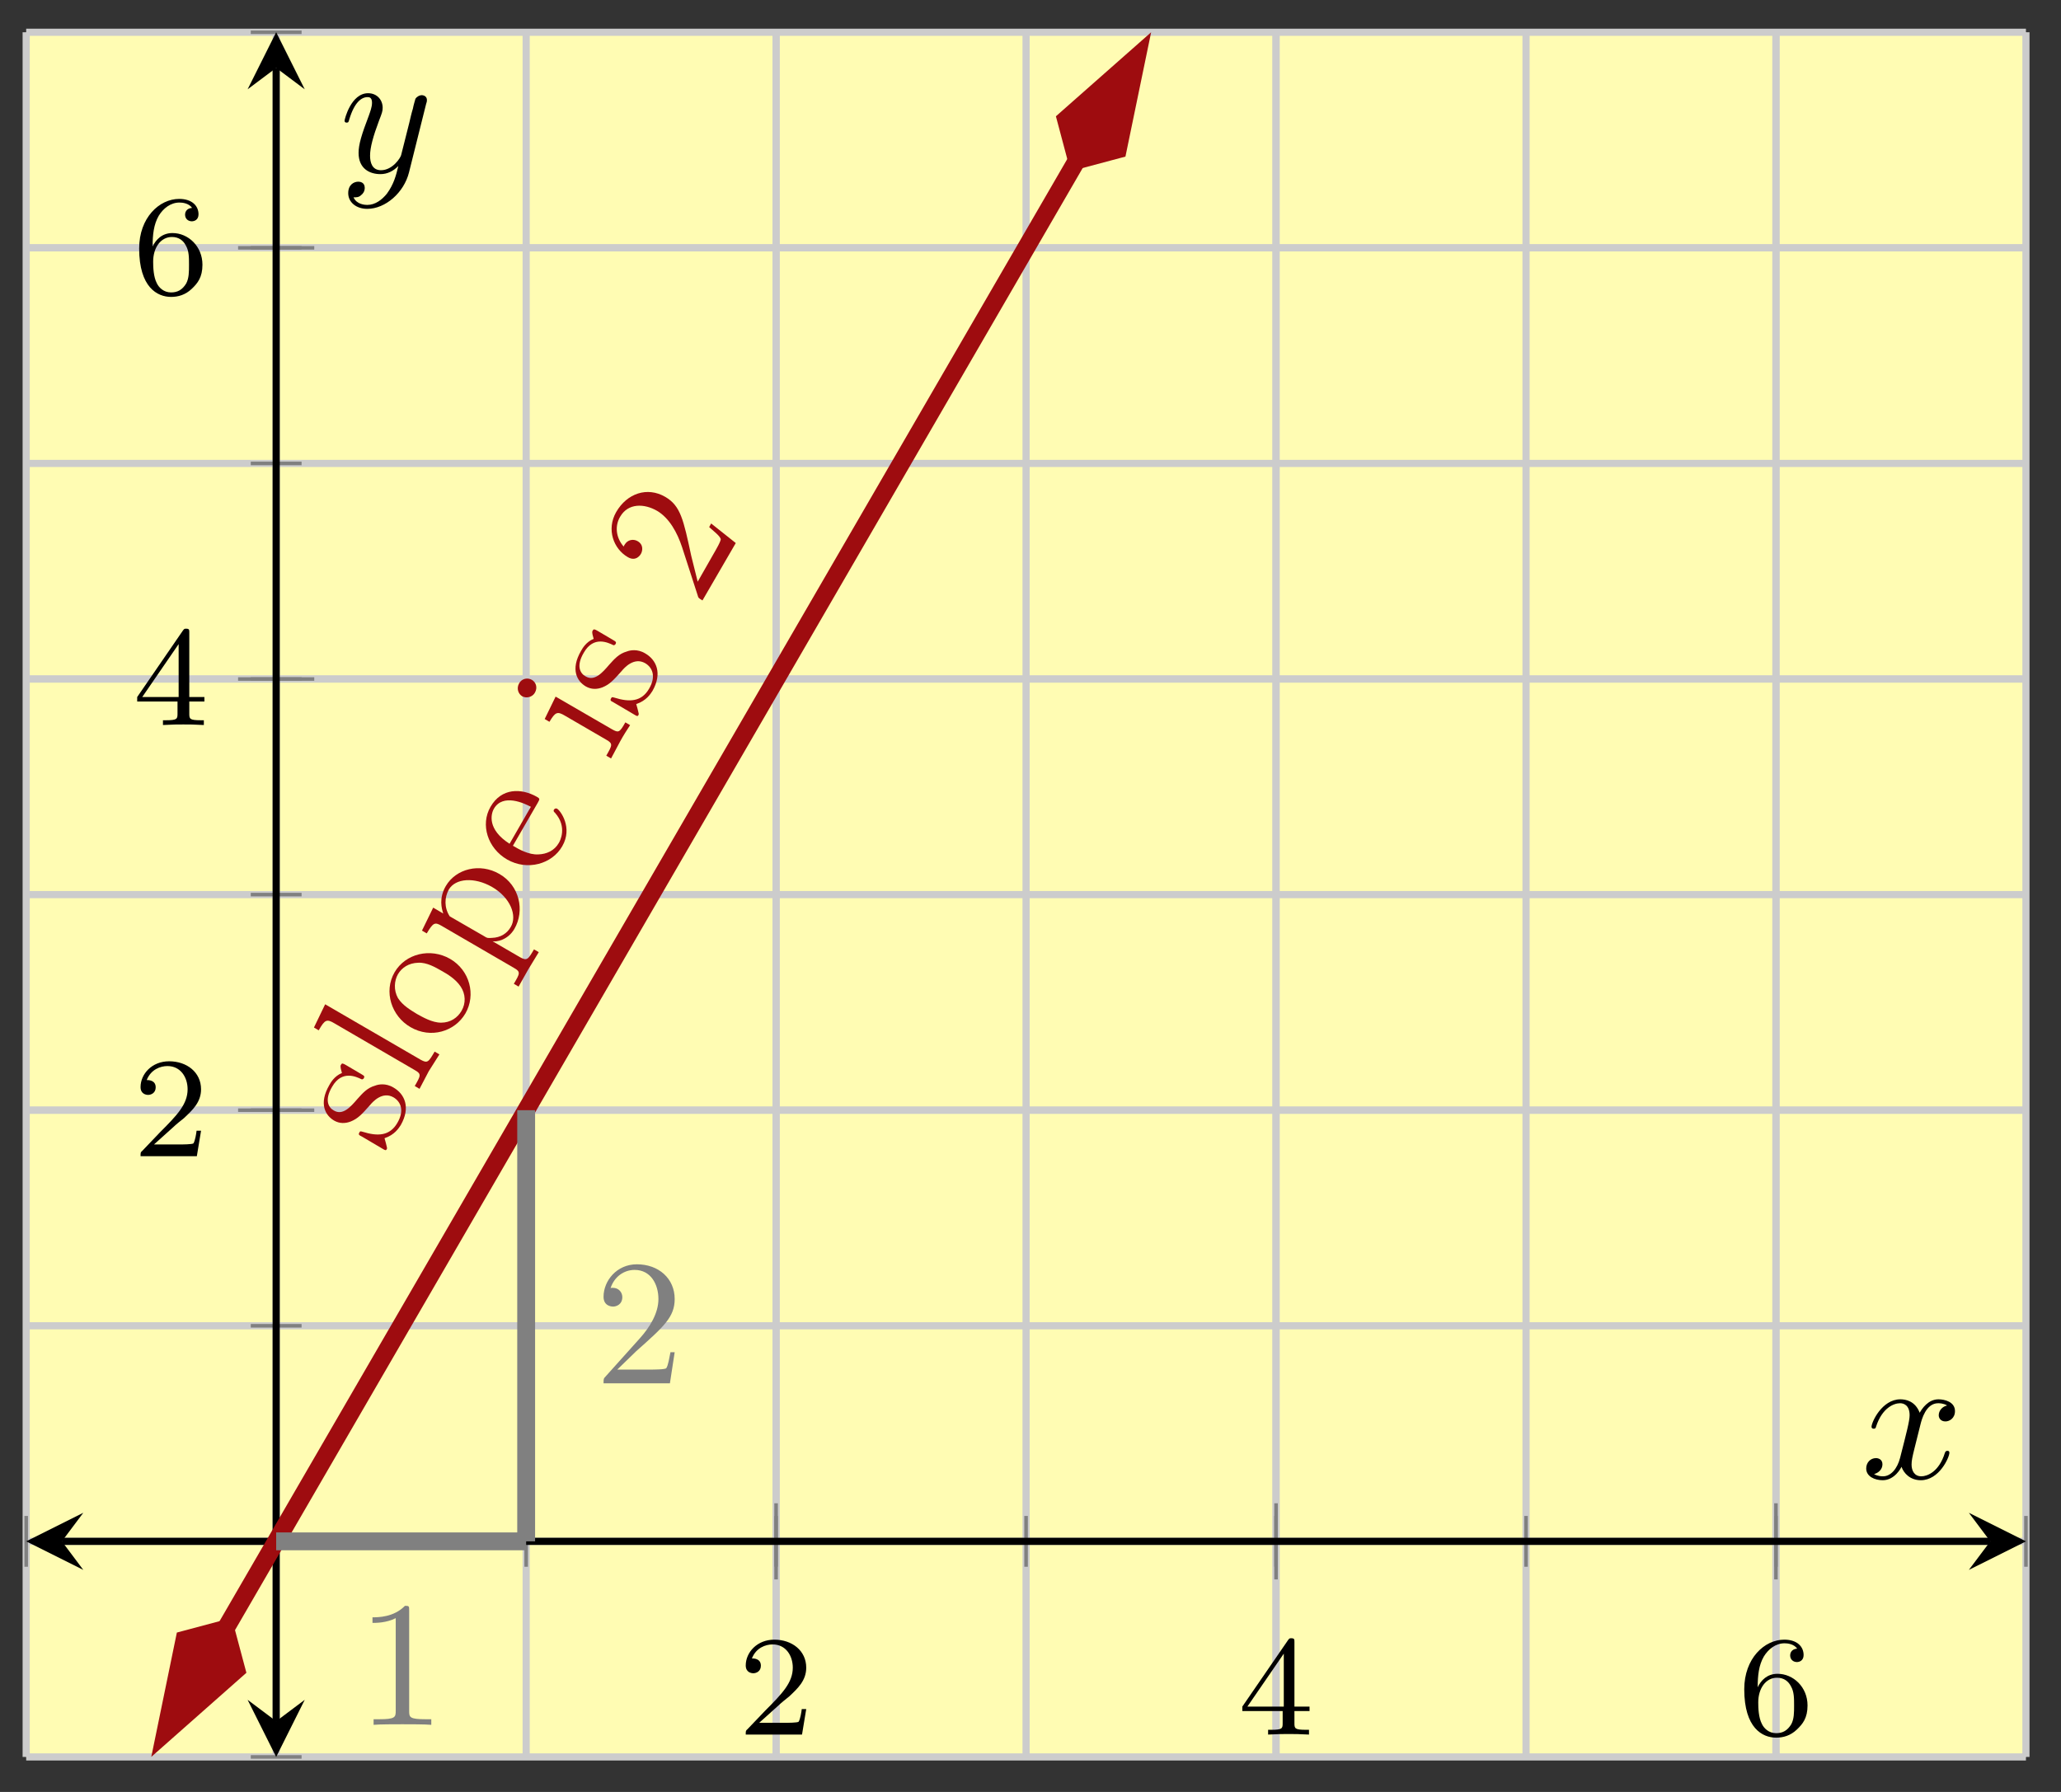 <?xml version="1.0" encoding="UTF-8"?>
<svg xmlns="http://www.w3.org/2000/svg" xmlns:xlink="http://www.w3.org/1999/xlink" width="115" height="100" viewBox="0 0 115 100">
<rect x="0" y="0" width="115" height="100" fill="#333333" stroke="none"/>
<defs>
<g>
<g id="glyph-0-0">
<path d="M 2.25 -1.625 C 2.375 -1.75 2.703 -2.016 2.844 -2.125 C 3.328 -2.578 3.797 -3.016 3.797 -3.734 C 3.797 -4.688 3 -5.297 2.016 -5.297 C 1.047 -5.297 0.422 -4.578 0.422 -3.859 C 0.422 -3.469 0.734 -3.422 0.844 -3.422 C 1.016 -3.422 1.266 -3.531 1.266 -3.844 C 1.266 -4.25 0.859 -4.25 0.766 -4.25 C 1 -4.844 1.531 -5.031 1.922 -5.031 C 2.656 -5.031 3.047 -4.406 3.047 -3.734 C 3.047 -2.906 2.469 -2.297 1.516 -1.344 L 0.516 -0.297 C 0.422 -0.219 0.422 -0.203 0.422 0 L 3.562 0 L 3.797 -1.422 L 3.547 -1.422 C 3.531 -1.266 3.469 -0.875 3.375 -0.719 C 3.328 -0.656 2.719 -0.656 2.594 -0.656 L 1.172 -0.656 Z M 2.25 -1.625 "/>
</g>
<g id="glyph-0-1">
<path d="M 3.141 -5.156 C 3.141 -5.312 3.141 -5.375 2.969 -5.375 C 2.875 -5.375 2.859 -5.375 2.781 -5.266 L 0.234 -1.562 L 0.234 -1.312 L 2.484 -1.312 L 2.484 -0.641 C 2.484 -0.344 2.469 -0.266 1.844 -0.266 L 1.672 -0.266 L 1.672 0 C 2.344 -0.031 2.359 -0.031 2.812 -0.031 C 3.266 -0.031 3.281 -0.031 3.953 0 L 3.953 -0.266 L 3.781 -0.266 C 3.156 -0.266 3.141 -0.344 3.141 -0.641 L 3.141 -1.312 L 3.984 -1.312 L 3.984 -1.562 L 3.141 -1.562 Z M 2.547 -4.516 L 2.547 -1.562 L 0.516 -1.562 Z M 2.547 -4.516 "/>
</g>
<g id="glyph-0-2">
<path d="M 1.094 -2.641 C 1.094 -3.297 1.156 -3.875 1.438 -4.359 C 1.688 -4.766 2.094 -5.094 2.594 -5.094 C 2.75 -5.094 3.109 -5.062 3.297 -4.797 C 2.938 -4.766 2.906 -4.5 2.906 -4.422 C 2.906 -4.172 3.094 -4.047 3.281 -4.047 C 3.422 -4.047 3.656 -4.125 3.656 -4.438 C 3.656 -4.906 3.297 -5.297 2.578 -5.297 C 1.469 -5.297 0.344 -4.25 0.344 -2.531 C 0.344 -0.359 1.359 0.172 2.125 0.172 C 2.516 0.172 2.922 0.062 3.281 -0.281 C 3.609 -0.594 3.875 -0.922 3.875 -1.625 C 3.875 -2.656 3.078 -3.391 2.203 -3.391 C 1.625 -3.391 1.281 -3.031 1.094 -2.641 Z M 2.125 -0.078 C 1.703 -0.078 1.438 -0.359 1.328 -0.594 C 1.141 -0.953 1.125 -1.484 1.125 -1.797 C 1.125 -2.578 1.547 -3.172 2.172 -3.172 C 2.562 -3.172 2.812 -2.969 2.953 -2.688 C 3.125 -2.391 3.125 -2.031 3.125 -1.625 C 3.125 -1.219 3.125 -0.875 2.969 -0.578 C 2.75 -0.219 2.484 -0.078 2.125 -0.078 Z M 2.125 -0.078 "/>
</g>
<g id="glyph-1-0">
<path d="M 0.688 -3.75 C 0.25 -4.016 -0.172 -3.922 -0.328 -3.859 C -0.781 -3.734 -1.031 -3.438 -1.328 -3.109 C -1.703 -2.672 -2.141 -2.172 -2.641 -2.469 C -2.953 -2.641 -3.172 -3.062 -2.734 -3.797 C -2.188 -4.75 -1.375 -4.344 -1.109 -4.219 C -1.031 -4.172 -0.969 -4.266 -0.969 -4.266 C -0.906 -4.391 -0.953 -4.406 -1.109 -4.5 L -1.984 -5.016 C -2.125 -5.094 -2.188 -5.125 -2.234 -5.031 C -2.266 -4.984 -2.281 -4.969 -2.25 -4.797 C -2.234 -4.75 -2.203 -4.625 -2.188 -4.562 C -2.609 -4.391 -2.812 -4.031 -2.891 -3.891 C -3.5 -2.844 -3.109 -2.188 -2.625 -1.906 C -2.328 -1.734 -2 -1.734 -1.688 -1.859 C -1.312 -2.016 -1.109 -2.219 -0.625 -2.766 C -0.484 -2.938 0.062 -3.562 0.688 -3.203 C 1.109 -2.953 1.297 -2.453 0.906 -1.781 C 0.484 -1.047 -0.188 -1.016 -1.031 -1.281 C -1.156 -1.312 -1.172 -1.328 -1.219 -1.234 C -1.281 -1.125 -1.234 -1.094 -1.078 -1.016 L 0.062 -0.344 C 0.219 -0.25 0.266 -0.219 0.312 -0.312 C 0.344 -0.359 0.328 -0.391 0.266 -0.641 C 0.266 -0.672 0.25 -0.672 0.188 -0.922 C 0.75 -1.109 0.984 -1.484 1.094 -1.656 C 1.656 -2.641 1.312 -3.391 0.688 -3.75 Z M 0.688 -3.75 "/>
</g>
<g id="glyph-1-1">
<path d="M 1.281 -2.203 L 1.016 -2.359 C 0.672 -1.781 0.625 -1.688 0.234 -1.906 L -5.094 -5 L -5.719 -3.703 L -5.453 -3.547 C -5.109 -4.156 -5 -4.188 -4.578 -3.938 L -0.094 -1.328 C 0.297 -1.109 0.234 -1.016 -0.094 -0.438 L 0.172 -0.281 L 0.688 -1.266 Z M 1.281 -2.203 "/>
</g>
<g id="glyph-1-2">
<path d="M 0.484 -5.141 C -0.609 -5.766 -2 -5.438 -2.609 -4.391 C -3.234 -3.312 -2.781 -1.938 -1.719 -1.328 C -0.594 -0.672 0.75 -1.078 1.344 -2.094 C 1.938 -3.125 1.594 -4.5 0.484 -5.141 Z M 0.016 -4.469 C 0.328 -4.297 0.797 -4.016 1.078 -3.594 C 1.359 -3.172 1.375 -2.656 1.125 -2.234 C 0.906 -1.859 0.516 -1.578 -0.016 -1.578 C -0.516 -1.578 -1.047 -1.891 -1.359 -2.062 C -1.688 -2.266 -2.156 -2.531 -2.422 -2.953 C -2.672 -3.406 -2.625 -3.922 -2.422 -4.281 C -2.203 -4.656 -1.812 -4.906 -1.297 -4.922 C -0.812 -4.953 -0.312 -4.656 0.016 -4.469 Z M 0.016 -4.469 "/>
</g>
<g id="glyph-1-3">
<path d="M 0.75 -5.562 C -0.344 -6.203 -1.688 -5.859 -2.25 -4.891 C -2.641 -4.219 -2.484 -3.641 -2.391 -3.359 L -2.953 -3.688 L -3.578 -2.406 L -3.312 -2.25 C -2.953 -2.859 -2.859 -2.891 -2.484 -2.672 L 1.547 -0.328 C 1.938 -0.109 1.891 -0.016 1.547 0.562 L 1.812 0.719 L 2.359 -0.25 L 2.938 -1.203 L 2.672 -1.359 C 2.344 -0.797 2.281 -0.703 1.891 -0.922 L 0.438 -1.766 L 0.359 -1.812 C 0.547 -1.766 1.203 -1.859 1.578 -2.5 C 2.172 -3.531 1.859 -4.922 0.75 -5.562 Z M 0.328 -4.844 C 1.359 -4.25 1.75 -3.234 1.375 -2.609 C 1.172 -2.25 0.812 -2.016 0.328 -2 C 0.078 -1.984 0.062 -1.984 -0.109 -2.094 L -2.031 -3.203 C -2.344 -3.688 -2.328 -4.25 -2.078 -4.703 C -1.703 -5.328 -0.656 -5.406 0.328 -4.844 Z M 0.328 -4.844 "/>
</g>
<g id="glyph-1-4">
<path d="M 1.047 -4.172 C 0.969 -4.219 0.891 -4.172 0.859 -4.109 C 0.828 -4.047 0.875 -3.984 0.922 -3.953 C 1.641 -3.141 1.188 -2.344 1.141 -2.266 C 0.891 -1.828 0.453 -1.641 0 -1.625 C -0.547 -1.594 -1.109 -1.922 -1.422 -2.109 L -0.031 -4.516 C 0.078 -4.719 0.094 -4.734 -0.094 -4.844 C -0.953 -5.328 -2.062 -5.344 -2.672 -4.281 C -3.25 -3.281 -2.828 -1.969 -1.75 -1.344 C -0.609 -0.688 0.766 -1.094 1.328 -2.078 C 1.938 -3.125 1.219 -4.078 1.047 -4.172 Z M -0.422 -4.281 L -1.609 -2.219 C -2.859 -3.016 -2.656 -3.875 -2.484 -4.172 C -1.984 -5.047 -0.766 -4.469 -0.422 -4.281 Z M -0.422 -4.281 "/>
</g>
<g id="glyph-1-5">
<path d="M 1.234 -2.141 L 0.969 -2.297 C 0.641 -1.703 0.578 -1.719 0.234 -1.906 L -2.922 -3.734 L -3.531 -2.484 L -3.266 -2.328 C -2.938 -2.875 -2.828 -2.922 -2.406 -2.672 L -0.094 -1.328 C 0.297 -1.109 0.234 -1.016 -0.094 -0.438 L 0.172 -0.281 L 0.688 -1.25 C 0.859 -1.562 1.047 -1.859 1.234 -2.141 Z M -4.25 -4.672 C -4.5 -4.812 -4.812 -4.734 -4.953 -4.484 C -5.125 -4.188 -5 -3.875 -4.781 -3.75 C -4.547 -3.625 -4.219 -3.703 -4.078 -3.953 C -3.906 -4.25 -4.031 -4.547 -4.25 -4.672 Z M -4.25 -4.672 "/>
</g>
<g id="glyph-2-0">
<path d="M -0.016 -1.484 L -0.375 -2.922 C -0.812 -4.953 -0.969 -5.719 -1.828 -6.219 C -2.828 -6.797 -3.953 -6.422 -4.562 -5.375 C -5.125 -4.391 -4.703 -3.312 -3.922 -2.859 C -3.453 -2.578 -3.203 -3 -3.188 -3.031 C -3.094 -3.188 -3.016 -3.547 -3.375 -3.75 C -3.594 -3.875 -3.922 -3.844 -4.094 -3.547 C -4.141 -3.484 -4.141 -3.469 -4.141 -3.438 C -4.594 -3.953 -4.641 -4.609 -4.344 -5.109 C -3.891 -5.891 -2.984 -5.844 -2.281 -5.438 C -1.594 -5.031 -1.156 -4.219 -0.891 -3.422 L -0.016 -0.719 C 0.016 -0.578 0.047 -0.562 0.25 -0.438 L 2.109 -3.641 L 0.734 -4.734 L 0.625 -4.531 C 0.844 -4.328 1.203 -4.062 1.266 -3.875 C 1.312 -3.797 0.984 -3.234 0.875 -3.047 Z M -0.016 -1.484 "/>
</g>
<g id="glyph-3-0">
<path d="M 2.938 -6.375 C 2.938 -6.625 2.938 -6.641 2.703 -6.641 C 2.078 -6 1.203 -6 0.891 -6 L 0.891 -5.688 C 1.094 -5.688 1.672 -5.688 2.188 -5.953 L 2.188 -0.781 C 2.188 -0.422 2.156 -0.312 1.266 -0.312 L 0.953 -0.312 L 0.953 0 C 1.297 -0.031 2.156 -0.031 2.562 -0.031 C 2.953 -0.031 3.828 -0.031 4.172 0 L 4.172 -0.312 L 3.859 -0.312 C 2.953 -0.312 2.938 -0.422 2.938 -0.781 Z M 2.938 -6.375 "/>
</g>
<g id="glyph-3-1">
<path d="M 1.266 -0.766 L 2.328 -1.797 C 3.875 -3.172 4.469 -3.703 4.469 -4.703 C 4.469 -5.844 3.578 -6.641 2.359 -6.641 C 1.234 -6.641 0.5 -5.719 0.5 -4.828 C 0.5 -4.281 1 -4.281 1.031 -4.281 C 1.203 -4.281 1.547 -4.391 1.547 -4.812 C 1.547 -5.062 1.359 -5.328 1.016 -5.328 C 0.938 -5.328 0.922 -5.328 0.891 -5.312 C 1.109 -5.969 1.656 -6.328 2.234 -6.328 C 3.141 -6.328 3.562 -5.516 3.562 -4.703 C 3.562 -3.906 3.078 -3.125 2.516 -2.5 L 0.609 -0.375 C 0.5 -0.266 0.5 -0.234 0.5 0 L 4.203 0 L 4.469 -1.734 L 4.234 -1.734 C 4.172 -1.438 4.109 -1 4 -0.844 C 3.938 -0.766 3.281 -0.766 3.062 -0.766 Z M 1.266 -0.766 "/>
</g>
<g id="glyph-4-0">
<path d="M 3.328 -3.016 C 3.391 -3.266 3.625 -4.188 4.312 -4.188 C 4.359 -4.188 4.609 -4.188 4.812 -4.062 C 4.531 -4 4.344 -3.766 4.344 -3.516 C 4.344 -3.359 4.453 -3.172 4.719 -3.172 C 4.938 -3.172 5.25 -3.344 5.25 -3.75 C 5.25 -4.266 4.672 -4.406 4.328 -4.406 C 3.75 -4.406 3.406 -3.875 3.281 -3.656 C 3.031 -4.312 2.5 -4.406 2.203 -4.406 C 1.172 -4.406 0.594 -3.125 0.594 -2.875 C 0.594 -2.766 0.703 -2.766 0.719 -2.766 C 0.797 -2.766 0.828 -2.797 0.844 -2.875 C 1.188 -3.938 1.844 -4.188 2.188 -4.188 C 2.375 -4.188 2.719 -4.094 2.719 -3.516 C 2.719 -3.203 2.547 -2.547 2.188 -1.141 C 2.031 -0.531 1.672 -0.109 1.234 -0.109 C 1.172 -0.109 0.953 -0.109 0.734 -0.234 C 0.984 -0.297 1.203 -0.5 1.203 -0.781 C 1.203 -1.047 0.984 -1.125 0.844 -1.125 C 0.531 -1.125 0.297 -0.875 0.297 -0.547 C 0.297 -0.094 0.781 0.109 1.219 0.109 C 1.891 0.109 2.25 -0.594 2.266 -0.641 C 2.391 -0.281 2.75 0.109 3.344 0.109 C 4.375 0.109 4.938 -1.172 4.938 -1.422 C 4.938 -1.531 4.859 -1.531 4.828 -1.531 C 4.734 -1.531 4.719 -1.484 4.688 -1.422 C 4.359 -0.344 3.688 -0.109 3.375 -0.109 C 2.984 -0.109 2.828 -0.422 2.828 -0.766 C 2.828 -0.984 2.875 -1.203 2.984 -1.641 Z M 3.328 -3.016 "/>
</g>
<g id="glyph-4-1">
<path d="M 4.844 -3.797 C 4.891 -3.938 4.891 -3.953 4.891 -4.031 C 4.891 -4.203 4.75 -4.297 4.594 -4.297 C 4.5 -4.297 4.344 -4.234 4.25 -4.094 C 4.234 -4.031 4.141 -3.734 4.109 -3.547 C 4.031 -3.297 3.969 -3.016 3.906 -2.75 L 3.453 -0.953 C 3.422 -0.812 2.984 -0.109 2.328 -0.109 C 1.828 -0.109 1.719 -0.547 1.719 -0.922 C 1.719 -1.375 1.891 -2 2.219 -2.875 C 2.375 -3.281 2.422 -3.391 2.422 -3.594 C 2.422 -4.031 2.109 -4.406 1.609 -4.406 C 0.656 -4.406 0.297 -2.953 0.297 -2.875 C 0.297 -2.766 0.391 -2.766 0.406 -2.766 C 0.516 -2.766 0.516 -2.797 0.562 -2.953 C 0.844 -3.891 1.234 -4.188 1.578 -4.188 C 1.656 -4.188 1.828 -4.188 1.828 -3.875 C 1.828 -3.625 1.719 -3.359 1.656 -3.172 C 1.25 -2.109 1.078 -1.547 1.078 -1.078 C 1.078 -0.188 1.703 0.109 2.297 0.109 C 2.688 0.109 3.016 -0.062 3.297 -0.344 C 3.172 0.172 3.047 0.672 2.656 1.203 C 2.391 1.531 2.016 1.828 1.562 1.828 C 1.422 1.828 0.969 1.797 0.797 1.406 C 0.953 1.406 1.094 1.406 1.219 1.281 C 1.328 1.203 1.422 1.062 1.422 0.875 C 1.422 0.562 1.156 0.531 1.062 0.531 C 0.828 0.531 0.5 0.688 0.5 1.172 C 0.5 1.672 0.938 2.047 1.562 2.047 C 2.578 2.047 3.609 1.141 3.891 0.016 Z M 4.844 -3.797 "/>
</g>
</g>
<clipPath id="clip-0">
<path clip-rule="nonzero" d="M 1.461 1.797 L 75 1.797 L 75 98.047 L 1.461 98.047 Z M 1.461 1.797 "/>
</clipPath>
<clipPath id="clip-1">
<path clip-rule="nonzero" d="M 1.461 76 L 28 76 L 28 98.047 L 1.461 98.047 Z M 1.461 76 "/>
</clipPath>
<clipPath id="clip-2">
<path clip-rule="nonzero" d="M 45 1.797 L 78 1.797 L 78 24 L 45 24 Z M 45 1.797 "/>
</clipPath>
</defs>
<path fill-rule="nonzero" fill="rgb(100%, 98.47%, 70.001%)" fill-opacity="1" d="M 1.461 98.047 L 113.047 98.047 L 113.047 1.797 L 1.461 1.797 Z M 1.461 98.047 "/>
<path fill="none" stroke-width="0.399" stroke-linecap="butt" stroke-linejoin="miter" stroke="rgb(79.999%, 79.999%, 79.999%)" stroke-opacity="1" stroke-miterlimit="10" d="M -0.001 0.001 L -0.001 96.248 M 13.948 0.001 L 13.948 96.248 M 27.897 0.001 L 27.897 96.248 M 41.842 0.001 L 41.842 96.248 M 55.791 0.001 L 55.791 96.248 M 69.739 0.001 L 69.739 96.248 M 83.688 0.001 L 83.688 96.248 M 97.633 0.001 L 97.633 96.248 M 111.582 0.001 L 111.582 96.248 " transform="matrix(1, 0, 0, -1, 1.462, 98.048)"/>
<path fill="none" stroke-width="0.399" stroke-linecap="butt" stroke-linejoin="miter" stroke="rgb(79.999%, 79.999%, 79.999%)" stroke-opacity="1" stroke-miterlimit="10" d="M 41.842 0.001 L 41.842 96.248 M 69.739 0.001 L 69.739 96.248 M 97.633 0.001 L 97.633 96.248 " transform="matrix(1, 0, 0, -1, 1.462, 98.048)"/>
<path fill="none" stroke-width="0.399" stroke-linecap="butt" stroke-linejoin="miter" stroke="rgb(79.999%, 79.999%, 79.999%)" stroke-opacity="1" stroke-miterlimit="10" d="M -0.001 0.001 L 111.582 0.001 M -0.001 12.032 L 111.582 12.032 M -0.001 24.062 L 111.582 24.062 M -0.001 36.093 L 111.582 36.093 M -0.001 48.124 L 111.582 48.124 M -0.001 60.155 L 111.582 60.155 M -0.001 72.186 L 111.582 72.186 M -0.001 84.217 L 111.582 84.217 M -0.001 96.248 L 111.582 96.248 " transform="matrix(1, 0, 0, -1, 1.462, 98.048)"/>
<path fill="none" stroke-width="0.399" stroke-linecap="butt" stroke-linejoin="miter" stroke="rgb(79.999%, 79.999%, 79.999%)" stroke-opacity="1" stroke-miterlimit="10" d="M -0.001 36.093 L 111.582 36.093 M -0.001 60.155 L 111.582 60.155 M -0.001 84.217 L 111.582 84.217 " transform="matrix(1, 0, 0, -1, 1.462, 98.048)"/>
<path fill="none" stroke-width="0.199" stroke-linecap="butt" stroke-linejoin="miter" stroke="rgb(50%, 50%, 50%)" stroke-opacity="1" stroke-miterlimit="10" d="M -0.001 10.614 L -0.001 13.449 M 13.948 10.614 L 13.948 13.449 M 27.897 10.614 L 27.897 13.449 M 41.842 10.614 L 41.842 13.449 M 55.791 10.614 L 55.791 13.449 M 69.739 10.614 L 69.739 13.449 M 83.688 10.614 L 83.688 13.449 M 97.633 10.614 L 97.633 13.449 M 111.582 10.614 L 111.582 13.449 " transform="matrix(1, 0, 0, -1, 1.462, 98.048)"/>
<path fill="none" stroke-width="0.199" stroke-linecap="butt" stroke-linejoin="miter" stroke="rgb(50%, 50%, 50%)" stroke-opacity="1" stroke-miterlimit="10" d="M 41.842 9.907 L 41.842 14.156 M 69.739 9.907 L 69.739 14.156 M 97.633 9.907 L 97.633 14.156 " transform="matrix(1, 0, 0, -1, 1.462, 98.048)"/>
<path fill="none" stroke-width="0.199" stroke-linecap="butt" stroke-linejoin="miter" stroke="rgb(50%, 50%, 50%)" stroke-opacity="1" stroke-miterlimit="10" d="M 12.53 0.001 L 15.366 0.001 M 12.53 12.032 L 15.366 12.032 M 12.53 24.062 L 15.366 24.062 M 12.53 36.093 L 15.366 36.093 M 12.53 48.124 L 15.366 48.124 M 12.53 60.155 L 15.366 60.155 M 12.53 72.186 L 15.366 72.186 M 12.53 84.217 L 15.366 84.217 M 12.53 96.248 L 15.366 96.248 " transform="matrix(1, 0, 0, -1, 1.462, 98.048)"/>
<path fill="none" stroke-width="0.199" stroke-linecap="butt" stroke-linejoin="miter" stroke="rgb(50%, 50%, 50%)" stroke-opacity="1" stroke-miterlimit="10" d="M 11.823 36.093 L 16.073 36.093 M 11.823 60.155 L 16.073 60.155 M 11.823 84.217 L 16.073 84.217 " transform="matrix(1, 0, 0, -1, 1.462, 98.048)"/>
<path fill="none" stroke-width="0.399" stroke-linecap="butt" stroke-linejoin="miter" stroke="rgb(0%, 0%, 0%)" stroke-opacity="1" stroke-miterlimit="10" d="M 1.992 12.032 L 109.59 12.032 " transform="matrix(1, 0, 0, -1, 1.462, 98.048)"/>
<path fill-rule="nonzero" fill="rgb(0%, 0%, 0%)" fill-opacity="1" d="M 1.461 86.016 L 4.648 87.609 L 3.453 86.016 L 4.648 84.422 "/>
<path fill-rule="nonzero" fill="rgb(0%, 0%, 0%)" fill-opacity="1" d="M 113.047 86.016 L 109.859 84.422 L 111.055 86.016 L 109.859 87.609 "/>
<path fill="none" stroke-width="0.399" stroke-linecap="butt" stroke-linejoin="miter" stroke="rgb(0%, 0%, 0%)" stroke-opacity="1" stroke-miterlimit="10" d="M 13.948 1.993 L 13.948 94.256 " transform="matrix(1, 0, 0, -1, 1.462, 98.048)"/>
<path fill-rule="nonzero" fill="rgb(0%, 0%, 0%)" fill-opacity="1" d="M 15.41 98.047 L 17.004 94.859 L 15.41 96.055 L 13.816 94.859 "/>
<path fill-rule="nonzero" fill="rgb(0%, 0%, 0%)" fill-opacity="1" d="M 15.41 1.797 L 13.816 4.984 L 15.41 3.789 L 17.004 4.984 "/>
<g fill="rgb(0%, 0%, 0%)" fill-opacity="1">
<use xlink:href="#glyph-0-0" x="41.189" y="96.799"/>
</g>
<g fill="rgb(0%, 0%, 0%)" fill-opacity="1">
<use xlink:href="#glyph-0-1" x="69.086" y="96.799"/>
</g>
<g fill="rgb(0%, 0%, 0%)" fill-opacity="1">
<use xlink:href="#glyph-0-2" x="96.982" y="96.799"/>
</g>
<g fill="rgb(0%, 0%, 0%)" fill-opacity="1">
<use xlink:href="#glyph-0-0" x="7.421" y="64.523"/>
</g>
<g fill="rgb(0%, 0%, 0%)" fill-opacity="1">
<use xlink:href="#glyph-0-1" x="7.421" y="40.46"/>
</g>
<g fill="rgb(0%, 0%, 0%)" fill-opacity="1">
<use xlink:href="#glyph-0-2" x="7.421" y="16.397"/>
</g>
<g clip-path="url(#clip-0)">
<path fill="none" stroke-width="0.996" stroke-linecap="butt" stroke-linejoin="miter" stroke="rgb(61.96%, 4.706%, 5.881%)" stroke-opacity="1" stroke-miterlimit="10" d="M 11.116 7.149 L 58.623 89.1 " transform="matrix(1, 0, 0, -1, 1.462, 98.048)"/>
</g>
<path fill-rule="nonzero" fill="rgb(61.96%, 4.706%, 5.881%)" fill-opacity="1" d="M 9.227 96.684 L 13.188 93.184 L 12.578 90.898 L 10.293 91.508 Z M 9.227 96.684 "/>
<g clip-path="url(#clip-1)">
<path fill="none" stroke-width="0.996" stroke-linecap="butt" stroke-linejoin="miter" stroke="rgb(61.96%, 4.706%, 5.881%)" stroke-opacity="1" stroke-miterlimit="10" d="M 7.39 0 L 2.375 1.672 L 0.704 -0.001 L 2.377 -1.673 Z M 7.39 0 " transform="matrix(-0.501, 0.865, 0.865, 0.501, 12.932, 90.29)"/>
</g>
<path fill-rule="nonzero" fill="rgb(61.96%, 4.706%, 5.881%)" fill-opacity="1" d="M 63.438 3.16 L 59.477 6.66 L 60.086 8.945 L 62.371 8.336 Z M 63.438 3.16 "/>
<g clip-path="url(#clip-2)">
<path fill="none" stroke-width="0.996" stroke-linecap="butt" stroke-linejoin="miter" stroke="rgb(61.96%, 4.706%, 5.881%)" stroke-opacity="1" stroke-miterlimit="10" d="M 7.391 0.001 L 2.377 1.673 L 0.705 -0.001 L 2.378 -1.672 Z M 7.391 0.001 " transform="matrix(0.502, -0.865, -0.865, -0.502, 59.732, 9.555)"/>
</g>
<g fill="rgb(62%, 4.7%, 5.899%)" fill-opacity="1">
<use xlink:href="#glyph-1-0" x="21.268" y="64.441"/>
<use xlink:href="#glyph-1-1" x="23.237" y="61.045"/>
<use xlink:href="#glyph-1-2" x="24.626" y="58.649"/>
<use xlink:href="#glyph-1-3" x="27.124" y="54.339"/>
</g>
<g fill="rgb(62%, 4.7%, 5.899%)" fill-opacity="1">
<use xlink:href="#glyph-1-4" x="30.042" y="49.306"/>
</g>
<g fill="rgb(62%, 4.7%, 5.899%)" fill-opacity="1">
<use xlink:href="#glyph-1-5" x="33.924" y="42.609"/>
<use xlink:href="#glyph-1-0" x="35.313" y="40.213"/>
</g>
<g fill="rgb(62%, 4.7%, 5.899%)" fill-opacity="1">
<use xlink:href="#glyph-2-0" x="38.946" y="33.946"/>
</g>
<path fill="none" stroke-width="0.996" stroke-linecap="butt" stroke-linejoin="miter" stroke="rgb(50%, 50%, 50%)" stroke-opacity="1" stroke-miterlimit="10" d="M 13.948 12.032 L 27.897 12.032 " transform="matrix(1, 0, 0, -1, 1.462, 98.048)"/>
<g fill="rgb(50%, 50%, 50%)" fill-opacity="1">
<use xlink:href="#glyph-3-0" x="19.893" y="96.255"/>
</g>
<path fill="none" stroke-width="0.996" stroke-linecap="butt" stroke-linejoin="miter" stroke="rgb(50%, 50%, 50%)" stroke-opacity="1" stroke-miterlimit="10" d="M 27.897 12.032 L 27.897 36.093 " transform="matrix(1, 0, 0, -1, 1.462, 98.048)"/>
<g fill="rgb(50%, 50%, 50%)" fill-opacity="1">
<use xlink:href="#glyph-3-1" x="33.177" y="77.196"/>
</g>
<g fill="rgb(0%, 0%, 0%)" fill-opacity="1">
<use xlink:href="#glyph-4-0" x="103.834" y="82.496"/>
</g>
<g fill="rgb(0%, 0%, 0%)" fill-opacity="1">
<use xlink:href="#glyph-4-1" x="18.93" y="9.608"/>
</g>
</svg>
